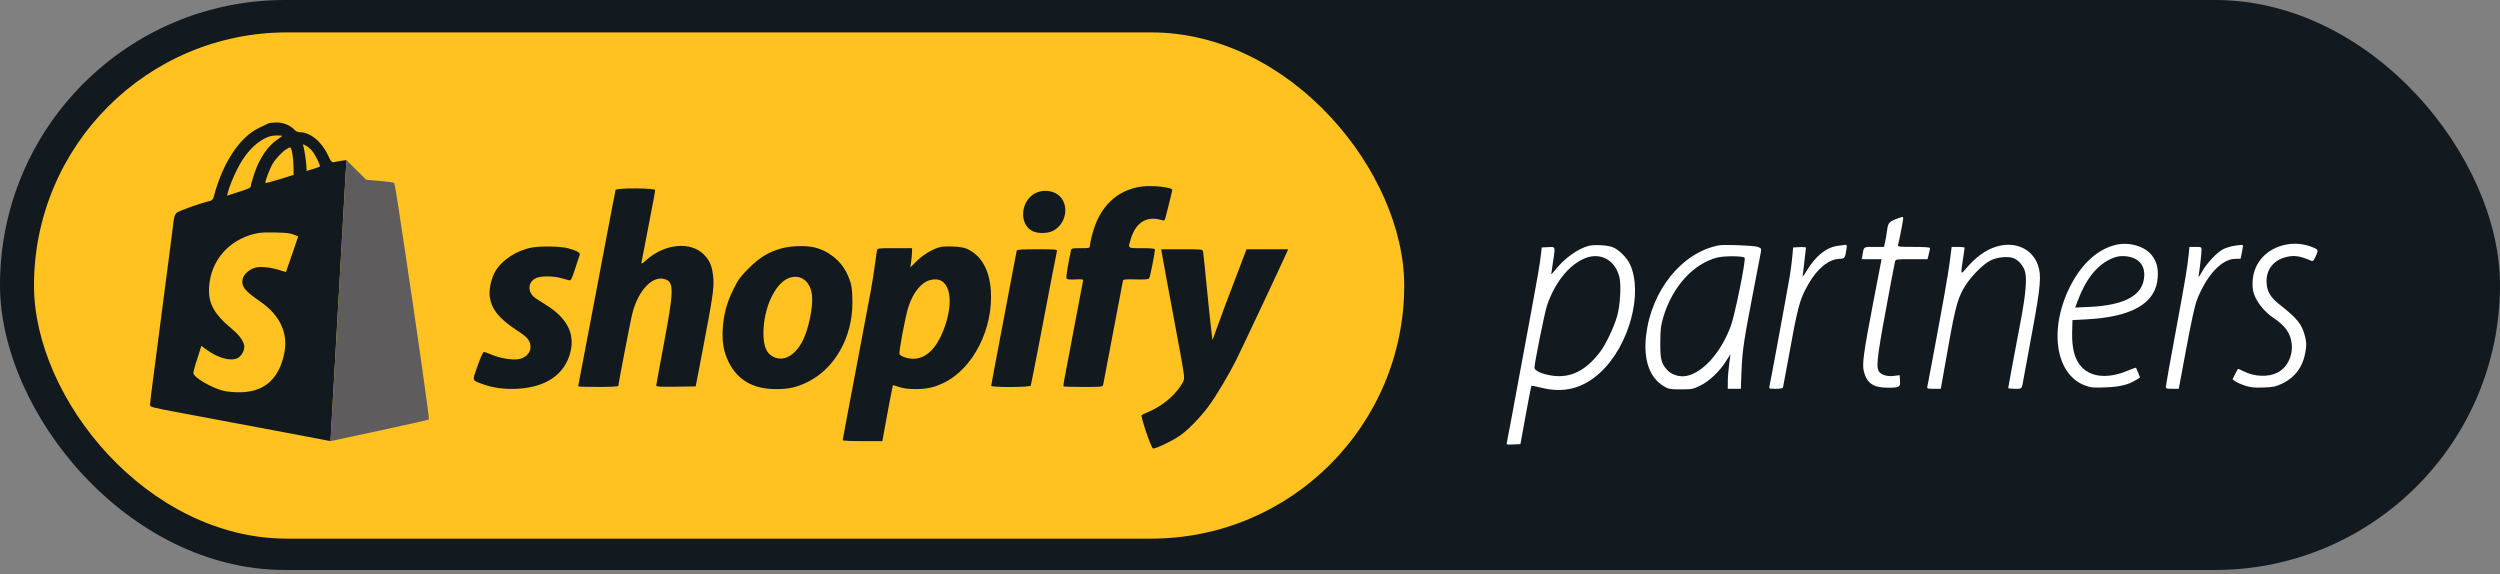 <svg width="309" height="71" viewBox="0 0 309 71" fill="none" xmlns="http://www.w3.org/2000/svg">
<rect x="0" y="0" width="309" height="71" fill="#808080" stroke="none"/>
<rect x="-0" width="309" height="70.448" rx="35.224" fill="#12191F"/>
<rect x="4.202" y="4.004" width="169.36" height="62.572" rx="31.286" fill="#FFC221"/>
<path fill-rule="evenodd" clip-rule="evenodd" d="M32.02 15.807C32.528 15.569 33.034 15.324 33.145 15.262C33.255 15.2 33.715 15.145 34.166 15.141C35.031 15.133 35.903 15.491 36.427 16.07C36.561 16.218 36.831 16.339 37.027 16.339C38.321 16.339 39.713 17.455 40.516 19.137C40.942 20.03 41.008 20.103 41.316 20.029C41.502 19.984 41.914 19.911 42.234 19.866L42.816 19.785L41.832 37.153L40.849 54.521L38.035 53.984C36.488 53.689 34.588 53.329 33.815 53.185C33.041 53.041 30.84 52.628 28.924 52.268C27.008 51.907 23.888 51.321 21.99 50.966C18.724 50.355 18.54 50.305 18.54 50.026C18.54 49.865 18.688 48.625 18.869 47.272C19.05 45.918 19.594 41.736 20.078 37.978C20.562 34.219 21.046 30.511 21.152 29.737C21.259 28.964 21.387 27.942 21.437 27.467C21.502 26.849 21.61 26.522 21.813 26.318C22.054 26.078 24.57 25.178 25.942 24.842C26.232 24.77 26.339 24.635 26.455 24.196C27.529 20.122 29.656 16.915 32.02 15.807ZM29.322 20.903C30.257 19.046 31.422 17.759 32.781 17.082C33.255 16.845 33.683 16.741 34.176 16.741C34.567 16.741 34.886 16.763 34.886 16.79C34.886 16.817 34.66 16.989 34.384 17.172C33.105 18.02 32.073 19.528 31.41 21.517C31.185 22.191 31.001 22.857 31.001 22.996C31.001 23.2 30.718 23.338 29.532 23.714L28.064 24.18L28.144 23.844C28.295 23.211 28.82 21.9 29.322 20.903ZM37.867 20.512C37.828 19.796 37.598 18.319 37.476 18.001C37.4 17.804 37.428 17.803 37.799 17.995C38.022 18.111 38.372 18.403 38.576 18.645C38.96 19.1 39.635 20.478 39.526 20.587C39.492 20.621 39.113 20.758 38.683 20.891L37.901 21.134L37.867 20.512ZM33.703 20.238C34.076 19.611 34.847 18.785 35.355 18.467C35.577 18.329 35.8 18.215 35.853 18.215C36.04 18.214 36.256 19.373 36.274 20.485L36.293 21.616L34.586 22.149C33.646 22.442 32.845 22.649 32.805 22.609C32.709 22.513 33.339 20.85 33.703 20.238ZM134.985 29.027C135.872 25.554 138.047 23.448 141.16 23.05C142.44 22.886 144.89 23.154 144.89 23.459C144.89 23.576 144.456 25.363 144.076 26.813C143.951 27.291 143.934 27.302 143.515 27.182C141.742 26.673 140.398 27.492 139.794 29.449C139.608 30.049 139.49 30.357 139.596 30.514C139.72 30.698 140.15 30.675 141.138 30.675C142.301 30.675 142.746 30.72 142.746 30.836C142.746 31.287 142.155 34.25 142.035 34.401C141.932 34.532 141.508 34.566 140.377 34.535C139.117 34.501 138.847 34.528 138.798 34.695C138.765 34.806 138.22 37.669 137.585 41.059C136.951 44.449 136.399 47.358 136.359 47.524C136.286 47.823 136.263 47.826 133.911 47.826C132.604 47.826 131.504 47.794 131.465 47.755C131.426 47.715 131.474 47.279 131.572 46.783C131.67 46.288 132.209 43.441 132.769 40.456C133.329 37.472 133.817 34.909 133.852 34.762C133.912 34.509 133.858 34.496 132.904 34.538C132.097 34.573 131.877 34.541 131.815 34.38C131.752 34.215 132.045 32.407 132.366 30.977C132.43 30.693 132.501 30.675 133.57 30.675C134.632 30.675 134.707 30.657 134.707 30.396C134.707 30.243 134.832 29.626 134.985 29.027ZM74.817 30.072C75.485 26.535 76.057 23.566 76.089 23.474C76.177 23.215 80.978 23.233 80.978 23.493C80.978 23.595 80.861 24.273 80.719 25C80.576 25.726 80.213 27.617 79.912 29.201C79.611 30.786 79.333 32.225 79.294 32.4C79.232 32.677 79.311 32.641 79.918 32.11C82.213 30.102 85.355 29.814 87.001 31.46C87.766 32.225 88.073 33.022 88.172 34.494C88.252 35.694 88.066 36.918 86.76 43.739L85.99 47.759L83.551 47.795C81.591 47.825 81.112 47.797 81.112 47.653C81.112 47.555 81.538 45.218 82.059 42.458C83.251 36.144 83.296 35 82.369 34.578C80.777 33.853 78.835 35.832 78.114 38.916C77.88 39.911 76.422 47.484 76.422 47.699C76.422 47.774 75.413 47.826 73.944 47.826C72.58 47.826 71.465 47.793 71.465 47.753C71.465 47.713 71.551 47.246 71.656 46.715C71.761 46.184 72.005 44.905 72.198 43.873C72.391 42.841 72.786 40.761 73.076 39.251C73.366 37.74 74.149 33.61 74.817 30.072ZM127.647 28.578C125.873 27.735 126.139 24.702 128.065 23.828C128.762 23.511 129.666 23.512 130.365 23.829C132.209 24.667 132.073 27.551 130.144 28.535C129.496 28.866 128.297 28.886 127.647 28.578ZM25.921 34.791C26.367 31.71 28.784 29.327 32.006 28.793C32.686 28.68 35.213 28.722 35.824 28.856C36.009 28.897 36.316 28.995 36.508 29.074L36.856 29.217L36.121 31.387C35.716 32.58 35.369 33.575 35.35 33.599C35.33 33.623 35.029 33.545 34.68 33.427C33.582 33.054 32.213 32.9 31.569 33.076C30.801 33.286 30.094 33.924 29.985 34.506C29.816 35.406 30.23 35.934 32.131 37.245C34.665 38.992 35.678 41.237 35.102 43.829C34.406 46.954 32.559 48.498 29.527 48.489C28.901 48.488 28.051 48.405 27.639 48.307C26.145 47.95 23.899 46.627 23.899 46.104C23.899 45.974 24.023 45.479 24.174 45.004C24.325 44.53 24.548 43.828 24.668 43.445L24.888 42.748L25.518 43.211C26.888 44.217 28.421 44.662 29.279 44.303C29.771 44.098 30.197 43.429 30.197 42.862C30.197 42.29 29.632 41.46 28.743 40.724C26.229 38.645 25.566 37.25 25.921 34.791ZM61.215 33.544C62.044 32.13 63.831 30.961 65.714 30.602C66.809 30.393 69.278 30.436 70.192 30.678C71.205 30.948 71.75 31.241 71.662 31.469C71.617 31.585 71.36 32.363 71.091 33.197C70.654 34.549 70.571 34.707 70.329 34.645C70.18 34.607 69.728 34.482 69.325 34.367C68.415 34.108 66.913 34.098 66.32 34.346C65.217 34.807 65.137 36.084 66.164 36.839C66.315 36.949 66.906 37.33 67.479 37.684C70.036 39.266 71.051 41.176 70.528 43.422C69.871 46.244 67.532 47.877 63.895 48.054C62.276 48.133 60.832 47.928 59.54 47.435C59.009 47.233 58.715 47.148 58.609 46.958C58.471 46.71 58.65 46.285 59.038 45.192C59.434 44.073 59.711 43.479 59.828 43.495C59.928 43.508 60.371 43.67 60.814 43.855C61.82 44.277 63.27 44.516 64.08 44.394C64.919 44.269 65.57 43.634 65.57 42.942C65.57 42.109 65.244 41.704 63.842 40.794C61.642 39.366 60.686 38.145 60.521 36.55C60.432 35.688 60.74 34.354 61.215 33.544ZM92.553 33.152C93.926 31.779 95.051 31.106 96.683 30.678C97.796 30.386 99.509 30.334 100.567 30.558C102.298 30.926 103.914 32.19 104.665 33.764C105.237 34.963 105.356 35.586 105.36 37.391C105.369 41.691 103.181 45.565 99.803 47.226C98.489 47.873 97.496 48.094 95.903 48.094C93.074 48.094 91.134 46.967 90.025 44.677C89.434 43.459 89.225 42.227 89.333 40.589C89.449 38.819 89.828 37.424 90.642 35.773C91.24 34.559 91.496 34.209 92.553 33.152ZM113.278 32.296C114.073 31.501 115.279 30.77 116.165 30.548C116.882 30.368 118.863 30.471 119.432 30.718C121.243 31.503 122.285 33.278 122.466 35.889C122.794 40.615 120.271 45.575 116.654 47.313C115.435 47.9 114.566 48.091 113.135 48.088C112.24 48.086 111.644 48.01 111.126 47.831C110.722 47.691 110.377 47.591 110.359 47.609C110.33 47.639 109.568 51.659 109.221 53.621L109.061 54.525H106.609C105.24 54.525 104.158 54.472 104.158 54.404C104.158 54.337 104.907 50.343 105.823 45.527C107.818 35.032 107.839 34.921 108.111 32.886C108.229 32.002 108.354 31.143 108.388 30.977C108.45 30.679 108.479 30.675 110.592 30.675H112.733L112.723 31.178C112.718 31.454 112.669 31.99 112.615 32.368L112.517 33.057L113.278 32.296ZM125.209 33.355C125.432 32.139 125.638 31.069 125.668 30.977C125.708 30.851 126.337 30.809 128.213 30.809C130.523 30.809 130.7 30.826 130.636 31.044C130.599 31.173 130.357 32.394 130.099 33.757C129.069 39.215 127.464 47.501 127.407 47.658C127.325 47.882 122.514 47.902 122.514 47.678C122.514 47.597 123.029 44.839 123.659 41.549C124.288 38.258 124.986 34.571 125.209 33.355ZM144.224 34.695C143.941 33.184 143.668 31.692 143.618 31.379L143.526 30.809H146.081C148.623 30.809 148.637 30.811 148.7 31.111C148.734 31.276 148.92 33.04 149.111 35.03C149.303 37.02 149.547 39.369 149.653 40.251C149.76 41.134 149.848 41.917 149.849 41.993C149.849 42.069 150.082 41.468 150.366 40.657C150.65 39.847 151.125 38.55 151.42 37.777C151.716 37.003 152.433 35.119 153.013 33.591L154.068 30.813L156.645 30.811L159.223 30.809L158.905 31.513C157.992 33.531 153.524 43.024 152.863 44.349C151.852 46.379 150.287 49.002 149.304 50.315C148.275 51.689 146.771 53.214 145.777 53.889C144.842 54.525 142.797 55.493 142.51 55.436C142.285 55.392 140.946 51.437 141.11 51.299C141.162 51.255 141.537 51.081 141.942 50.911C143.532 50.248 145.039 49.039 145.908 47.73C146.349 47.066 146.388 46.931 146.328 46.306C146.268 45.684 145.832 43.279 144.224 34.695ZM94.362 41.193C94.356 38.088 95.796 34.988 97.542 34.351C98.978 33.828 100.209 34.792 100.37 36.566C100.507 38.076 99.871 40.973 99.104 42.332C98.159 44.005 96.829 44.692 95.634 44.124C94.733 43.697 94.366 42.85 94.362 41.193ZM112.284 37.911C112.861 36.169 113.83 34.954 114.892 34.636C117.186 33.949 118.073 36.589 116.796 40.305C115.889 42.948 114.536 44.342 112.878 44.342C112.213 44.342 111.348 44.059 111.179 43.786C111.058 43.59 111.919 39.01 112.284 37.911Z" fill="#12191F"/>
<path d="M40.849 54.521L46.878 53.23C50.194 52.52 52.956 51.897 53.014 51.846C53.099 51.772 51.479 40.408 49.757 29C49.612 28.043 49.339 26.234 49.15 24.981C48.96 23.728 48.761 22.659 48.708 22.605C48.655 22.551 47.86 22.443 46.941 22.364L45.27 22.221L44.043 21.003L42.816 19.785L41.832 37.153L40.849 54.521Z" fill="#5E5C5C"/>
<path d="M233.241 28.482C233.361 27.573 233.484 27.417 234.338 27.085C235.211 26.745 235.235 26.743 235.235 27.008C235.235 27.237 234.726 29.852 234.599 30.275C234.532 30.497 234.686 30.517 236.538 30.517C237.86 30.517 238.55 30.567 238.55 30.663C238.55 30.743 238.481 31.085 238.395 31.422L238.241 32.036H236.27C234.341 32.036 234.297 32.042 234.222 32.346C234.18 32.517 233.952 33.683 233.716 34.936C232.043 43.831 231.853 45.204 232.208 45.867C232.449 46.318 233.225 46.566 234.061 46.462L234.791 46.371L234.843 47.019C234.908 47.84 234.775 47.918 233.306 47.918C231.564 47.918 230.763 47.376 230.379 45.938C230.138 45.039 230.325 43.652 231.544 37.318L232.561 32.036H231.337H230.113L230.2 31.518C230.378 30.462 230.3 30.517 231.643 30.517H232.865L233.005 29.861C233.083 29.5 233.189 28.88 233.241 28.482Z" fill="white"/>
<path d="M278.413 35.005C278.43 32.707 279.926 30.875 282.261 30.297C283.498 29.99 284.789 30.099 285.955 30.608C286.551 30.869 286.563 30.927 286.194 31.74C285.976 32.22 285.872 32.321 285.679 32.237C284.183 31.587 283.473 31.502 282.347 31.836C280.848 32.282 280.016 33.521 280.159 35.096C280.252 36.124 280.671 36.786 281.779 37.66C283.963 39.382 284.517 40.076 284.895 41.56C285.087 42.31 285.098 42.606 284.965 43.424C284.658 45.319 283.696 46.64 282.054 47.422C281.267 47.796 280.982 47.855 279.744 47.896C278.578 47.935 278.175 47.891 277.433 47.644C276.939 47.479 276.401 47.237 276.239 47.106L275.944 46.867L276.254 46.253C276.424 45.916 276.581 45.62 276.602 45.596C276.623 45.571 276.945 45.706 277.318 45.895C278.655 46.573 280.36 46.636 281.501 46.05C282.675 45.448 283.38 44.071 283.263 42.612C283.153 41.237 282.506 40.299 280.946 39.252C280.048 38.65 279.184 37.66 278.767 36.755C278.483 36.139 278.407 35.766 278.413 35.005Z" fill="white"/>
<path d="M223.286 33.5C224.426 31.607 225.729 30.566 227.194 30.378C227.629 30.322 228.059 30.268 228.149 30.258C228.262 30.246 228.287 30.4 228.23 30.758C228.042 31.934 228.02 31.964 227.327 31.994C226.007 32.051 224.603 33.203 223.511 35.125C222.409 37.066 222.214 37.807 220.941 44.88C220.661 46.437 220.408 47.789 220.38 47.883C220.346 47.997 220.04 48.056 219.481 48.056C218.671 48.056 218.636 48.042 218.707 47.745C218.834 47.218 221.018 35.356 221.231 34.038C221.342 33.355 221.477 32.298 221.532 31.691L221.632 30.586L222.426 30.544C222.863 30.521 223.22 30.555 223.22 30.619C223.22 30.682 223.128 31.478 223.014 32.386C222.901 33.295 222.808 34.097 222.807 34.168C222.806 34.24 223.022 33.939 223.286 33.5Z" fill="white"/>
<path d="M242.934 33.269C244.172 31.804 245.359 30.926 246.665 30.509C248.977 29.769 251.139 30.689 251.876 32.726C252.341 34.012 252.233 35.325 251.206 40.875C250.707 43.571 250.233 46.15 250.152 46.606C249.874 48.181 249.969 48.056 249.043 48.056C248.589 48.056 248.217 48.011 248.217 47.956C248.217 47.855 248.75 44.989 249.752 39.701C250.369 36.444 250.545 34.484 250.3 33.588C250.096 32.839 249.449 32.099 248.817 31.891C248.12 31.66 246.88 31.786 246.075 32.169C245.015 32.673 243.295 34.488 242.591 35.847C241.821 37.332 241.592 38.32 240.268 45.881L239.886 48.056H239.024C238.274 48.056 238.169 48.025 238.215 47.814C238.244 47.681 238.483 46.423 238.746 45.018C240.213 37.179 240.778 33.988 240.99 32.346L241.227 30.517H242.029C242.47 30.517 242.83 30.563 242.829 30.62C242.827 30.677 242.735 31.314 242.624 32.036C242.328 33.959 242.333 33.98 242.934 33.269Z" fill="white"/>
<path d="M274.818 30.785C275.16 30.62 275.763 30.437 276.157 30.38C277.221 30.224 277.22 30.224 277.22 30.441C277.22 30.551 277.155 30.943 277.076 31.312L276.932 31.983L276.252 31.994C274.595 32.019 272.72 34.039 271.544 37.066C271.289 37.723 270.844 39.749 270.228 43.057L269.297 48.056H268.493C267.83 48.056 267.691 48.015 267.691 47.822C267.691 47.693 268.217 44.756 268.859 41.296C270.077 34.741 270.37 33.009 270.522 31.449L270.613 30.517H271.361C272.088 30.517 272.11 30.528 272.11 30.9C272.11 31.299 271.882 33.319 271.756 34.038C271.7 34.356 271.789 34.26 272.138 33.628C272.736 32.545 274.04 31.162 274.818 30.785Z" fill="white"/>
<path fill-rule="evenodd" clip-rule="evenodd" d="M196.375 30.385C195.055 30.717 193.372 31.919 192.26 33.325C191.97 33.693 191.733 33.942 191.734 33.878C191.736 33.814 191.828 33.172 191.939 32.45C192.132 31.197 192.219 30.745 192.045 30.595C191.934 30.499 191.716 30.525 191.352 30.544L190.558 30.586L190.456 31.483C190.316 32.715 190.04 34.331 189.169 39.01C188.759 41.213 188.24 44.01 188.016 45.225C186.873 51.428 186.323 54.371 186.252 54.658C186.176 54.967 186.197 54.974 187.049 54.934L187.925 54.892L188.573 51.326C188.929 49.364 189.25 47.73 189.286 47.693C189.322 47.657 189.851 47.755 190.461 47.911C193.3 48.636 195.685 48.015 197.854 45.986C201.375 42.692 203.128 36.188 201.452 32.638C201.072 31.832 200.106 30.873 199.363 30.563C198.742 30.303 197.092 30.205 196.375 30.385ZM191.203 37.784C192.172 34.933 193.894 32.768 195.85 31.942C197.793 31.122 199.648 32.125 200.163 34.273C200.402 35.27 200.253 37.777 199.877 39.079C199.479 40.457 198.485 42.55 197.793 43.467C196.02 45.815 194.125 46.761 191.855 46.43C190.588 46.245 189.66 45.825 189.66 45.437C189.66 44.883 190.929 38.592 191.203 37.784Z" fill="white"/>
<path fill-rule="evenodd" clip-rule="evenodd" d="M212.448 30.328C207.884 31.199 204.104 35.886 203.454 41.479C203.106 44.473 203.892 46.709 205.659 47.747C206.25 48.094 206.42 48.125 207.755 48.125C209.128 48.125 209.261 48.099 210.16 47.657C211.286 47.102 212.566 45.885 213.339 44.632C213.63 44.161 213.878 43.775 213.89 43.775C213.901 43.775 213.834 44.288 213.739 44.914C213.645 45.541 213.564 46.504 213.56 47.055L213.553 48.056H214.361H215.17L215.249 45.95C215.347 43.359 215.517 42.192 216.667 36.248C217.167 33.665 217.61 31.359 217.651 31.122C217.719 30.734 217.681 30.675 217.262 30.518C216.798 30.344 213.124 30.199 212.448 30.328ZM205.599 39.155C206.726 35.413 209.304 32.579 212.259 31.832C213.124 31.613 215.408 31.626 215.632 31.85C215.831 32.049 214.432 38.956 213.913 40.338C212.687 43.607 210.459 46.091 208.412 46.471C207.567 46.627 206.59 46.315 206.047 45.714C205.325 44.914 205.195 44.377 205.212 42.256C205.225 40.656 205.28 40.216 205.599 39.155Z" fill="white"/>
<path fill-rule="evenodd" clip-rule="evenodd" d="M261.407 30.288C259.271 30.844 257.395 32.523 256.02 35.108C253.192 40.424 253.964 46.232 257.685 47.635C258.421 47.912 258.687 47.938 260.233 47.88C262.033 47.814 263.033 47.568 264.04 46.946L264.505 46.658L264.28 46.08C264.156 45.761 264.037 45.478 264.015 45.451C263.994 45.423 263.512 45.593 262.946 45.829C260.624 46.796 258.574 46.653 257.361 45.439C256.444 44.522 256.055 43.108 256.119 40.919L256.159 39.563L257.895 39.472C263.562 39.176 266.487 37.461 266.692 34.315C266.769 33.124 266.575 32.365 265.995 31.593C265.112 30.417 263.105 29.846 261.407 30.288ZM256.827 37.122C257.839 34.435 259.255 32.693 261.042 31.941C261.625 31.695 262.012 31.625 262.581 31.66C264.442 31.777 265.34 32.944 264.941 34.727C264.5 36.696 262.279 37.752 258.189 37.938L256.491 38.015L256.827 37.122Z" fill="white"/>
</svg>
